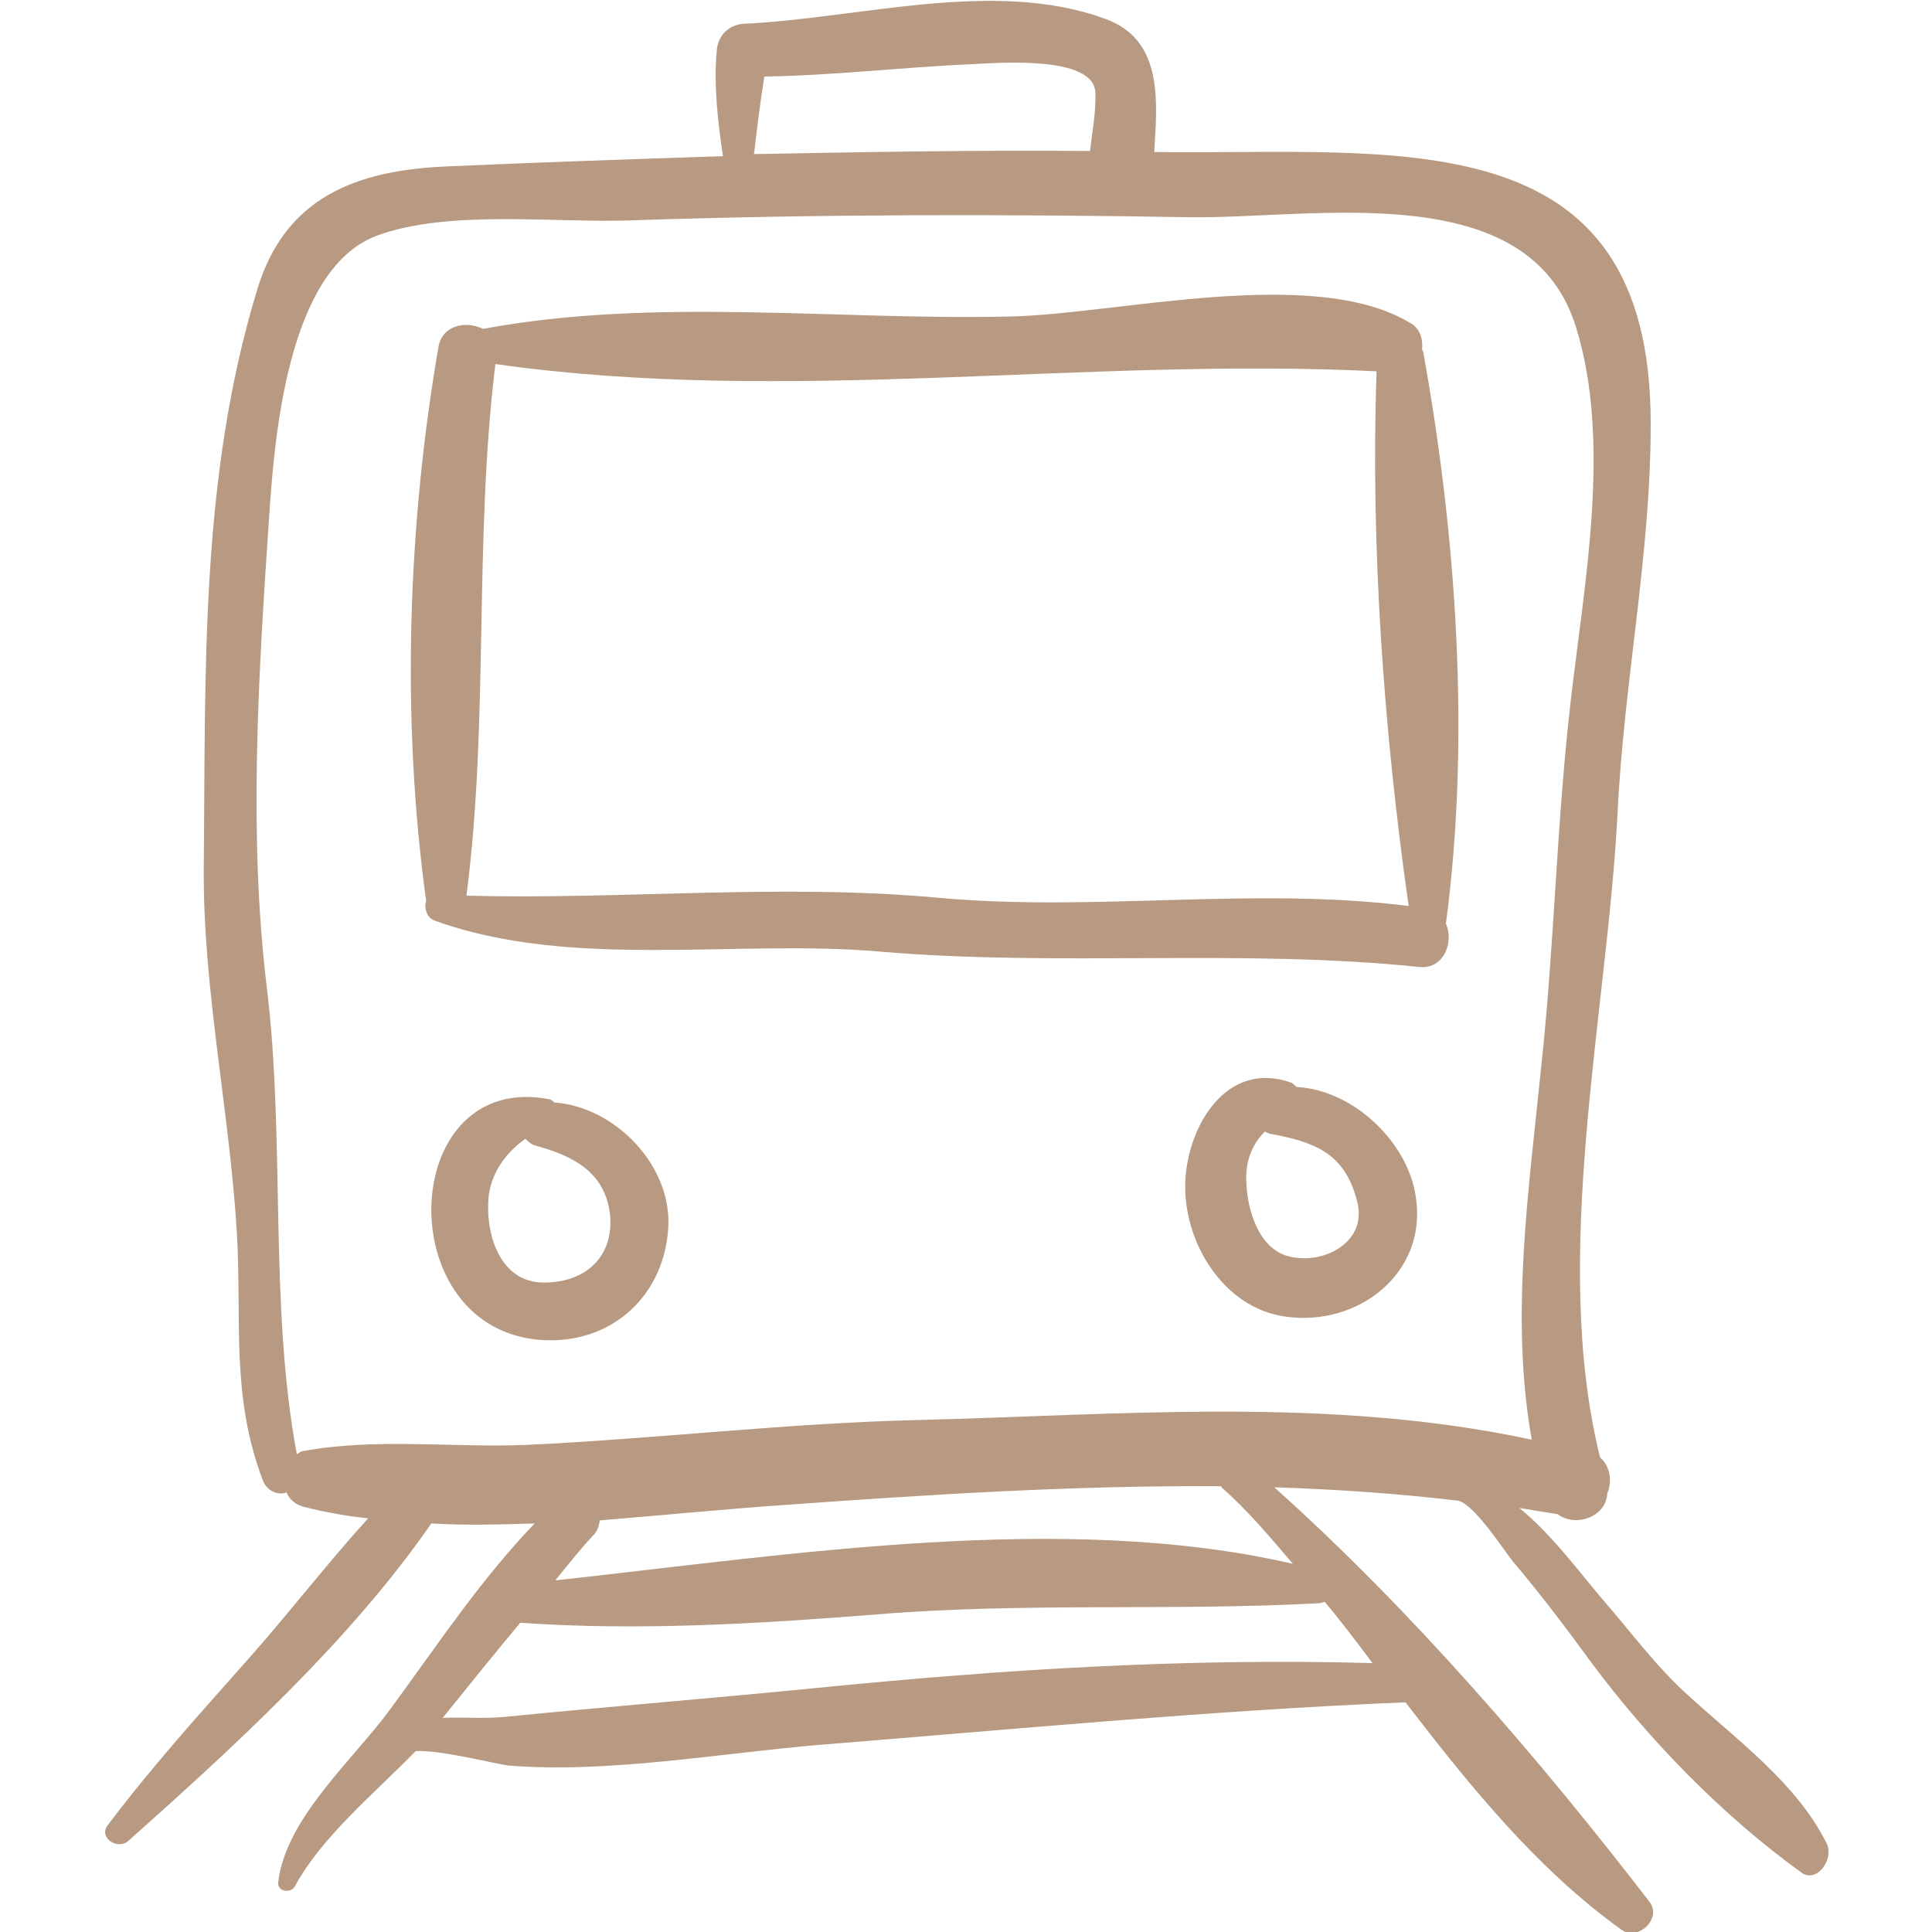 <svg version="1.1" xmlns="http://www.w3.org/2000/svg" xmlns:xlink="http://www.w3.org/1999/xlink" viewBox="0 0 186.8 186.8" xml:space="preserve"><g><path fill="#b79a81" style="" d="M176.6,178.2c-2.9-5.8-8.7-10-13.4-14.3c-3.1-2.8-5.5-6.1-8.2-9.2c-1.9-2.2-4.9-6.3-8.1-8.9c1.2,0.2,2.4,0.4,3.7,0.6c1.7,1.3,4.7,0.3,4.8-2c0.5-1.2,0.3-2.6-0.7-3.5c-4.8-19.4,0.7-42.9,1.7-62.3c0.6-12.6,3.2-24.9,3.2-37.5c0.1-29.9-24.7-26.1-47.8-26.4c-0.1,0-0.1,0-0.2,0c0.3-4.9,0.9-10.9-4.8-12.9c-10.7-3.9-23.8,0-34.9,0.5c-1.5,0.1-2.5,1.2-2.6,2.6c-0.3,3.4,0.1,6.8,0.6,10.2c-9,0.3-18,0.6-26.9,1c-8.6,0.4-15.4,3-18.1,11.8c-5.6,18.3-5,37-5.2,55.9c-0.1,11.8,2.5,23.6,3.2,35.4c0.5,8.5-0.6,15.7,2.5,23.9c0.4,1.1,1.5,1.5,2.3,1.2c0.3,0.7,0.9,1.2,1.7,1.4c2,0.5,4.1,0.9,6.2,1.1c-4,4.4-7.6,9.1-11.5,13.5c-4.7,5.3-9.5,10.6-13.7,16.2c-0.9,1.2,1,2.4,2,1.5c10.1-9,21.5-19.4,29.3-30.7c3.3,0.2,6.6,0.1,10,0c-5.3,5.5-9.5,11.9-14,18c-3.5,4.8-10.1,10.5-10.8,16.7c-0.1,0.9,1.2,1.1,1.6,0.4c2.6-4.8,7.6-8.9,11.7-13.1c2.4-0.1,7.5,1.2,8.9,1.4c9.6,0.8,20.6-1.2,30.2-2c18.8-1.5,37.5-3.3,56.4-4.1c0.1,0,0.1,0,0.2,0c6.3,8.2,12.8,16.2,20.9,22c1.6,1.1,3.9-1.1,2.7-2.7c-10.7-13.9-23.1-28.3-36.3-40.1c6,0.2,11.9,0.6,17.8,1.3c1.6,0.4,4.4,4.8,5.3,5.9c2.7,3.2,5.2,6.5,7.6,9.8c5.6,7.5,12.6,14.7,20.2,20.2C175.6,182.2,177.4,179.8,176.6,178.2z M73.9,7.4c6.7-0.1,13.4-0.9,20.1-1.2c2.3-0.1,11.7-0.9,11.9,2.7c0.1,1.8-0.3,3.8-0.5,5.7c-10.9-0.1-21.7,0.1-32.5,0.3C73.2,12.4,73.5,9.9,73.9,7.4z M128.1,154.9c1.6,1.9,3.1,3.9,4.6,5.9c-18.1-0.5-35.6,0.6-53.7,2.4c-10.1,1-20.1,1.8-30.2,2.8c-2.1,0.2-4.1,0-6,0.1c2.5-3.1,5-6.2,7.5-9.2c11.4,0.8,23,0.1,34.4-0.8c14.4-1.2,28.6-0.3,43-1.1C127.9,154.9,128,154.9,128.1,154.9z M125,151.2c-22.1-5.1-48.4-0.9-71.3,1.6c1.2-1.5,2.4-3,3.7-4.4c0.4-0.4,0.5-0.9,0.6-1.4c6.2-0.5,12.2-1.1,18-1.5c13.9-1,28-1.9,42.1-1.8c0,0,0,0,0,0.1C120.6,146,122.8,148.6,125,151.2z M88.7,137.3c-12.6,0.3-25.1,1.8-37.7,2.4c-7.2,0.3-14.6-0.7-21.7,0.6c-0.2,0-0.4,0.2-0.6,0.3c-2.7-14.4-1.1-30.4-2.9-45.1c-1.8-14.8-0.8-30.4,0.2-45.2c0.5-7.6,1.7-24.2,10.4-27.5c7-2.6,17.4-1.2,24.8-1.5c17.9-0.6,35.8-0.6,53.7-0.3c12.1,0.2,33-4.1,37.5,10.7c3.4,11,0.8,24.6-0.5,35.8c-1.4,11.9-1.6,23.9-2.9,35.8c-1.2,11.9-3,24.1-0.9,35.9C128.6,135,108.5,136.8,88.7,137.3z"/><path fill="#b79a81" style="" d="M137.6,34c0-0.1-0.1-0.1-0.1-0.2c0.1-1-0.2-2.1-1.2-2.6c-9.3-5.6-28.4-0.8-38.6-0.6c-16.8,0.4-34.4-1.9-51,1.2c-1.6-0.8-3.9-0.4-4.3,1.7c-3,17.4-3.6,36.1-1.2,53.6c0,0,0,0,0,0C41,87.7,41.2,88.7,42,89c13.2,4.8,29.1,1.8,43,3c17.5,1.5,34.9-0.3,52.3,1.5c2.3,0.2,3.3-2.4,2.5-4.2C142.2,71.4,140.8,51.6,137.6,34z M90.7,86.8c-15.4-1.4-30.3,0.2-45.6-0.2c0,0,0,0,0,0c2.2-17,0.7-34.3,2.8-51.4c28.3,4,56.9-0.7,85.2,0.7c-0.6,16.8,0.7,34.9,3.1,51.7C121.1,85.7,105.9,88.2,90.7,86.8z"/><path fill="#b79a81" style="" d="M53.6,106.6c-0.1-0.1-0.2-0.2-0.4-0.3c-14.5-2.9-15.6,21.5-1.5,23.2c6.9,0.8,12.4-3.8,12.9-10.6C65.1,112.8,59.5,107,53.6,106.6z M52.4,124c-3.9-0.1-5.3-4.3-5.2-7.5c0-2.7,1.5-4.9,3.6-6.4c0.3,0.3,0.6,0.6,1.1,0.7c3.6,1,6.7,2.6,7.1,6.8C59.3,121.7,56.4,124.1,52.4,124z"/><path fill="#b79a81" style="" d="M136.9,115.8c-0.7-5.3-6-10.4-11.5-10.7c-0.2-0.1-0.3-0.3-0.5-0.4c-6.3-2.3-10.1,4.2-10.3,9.6c-0.2,5.8,3.7,12.2,9.7,13C131.3,128.3,138,123.1,136.9,115.8z M124.7,121.5c-3-0.7-4.1-4.5-4.2-7.2c-0.1-2.1,0.6-3.7,1.8-4.9c0.1,0.1,0.2,0.1,0.4,0.2c4.3,0.8,7.3,1.8,8.5,6.5C132.3,120,128.1,122.3,124.7,121.5z"/></g></svg>